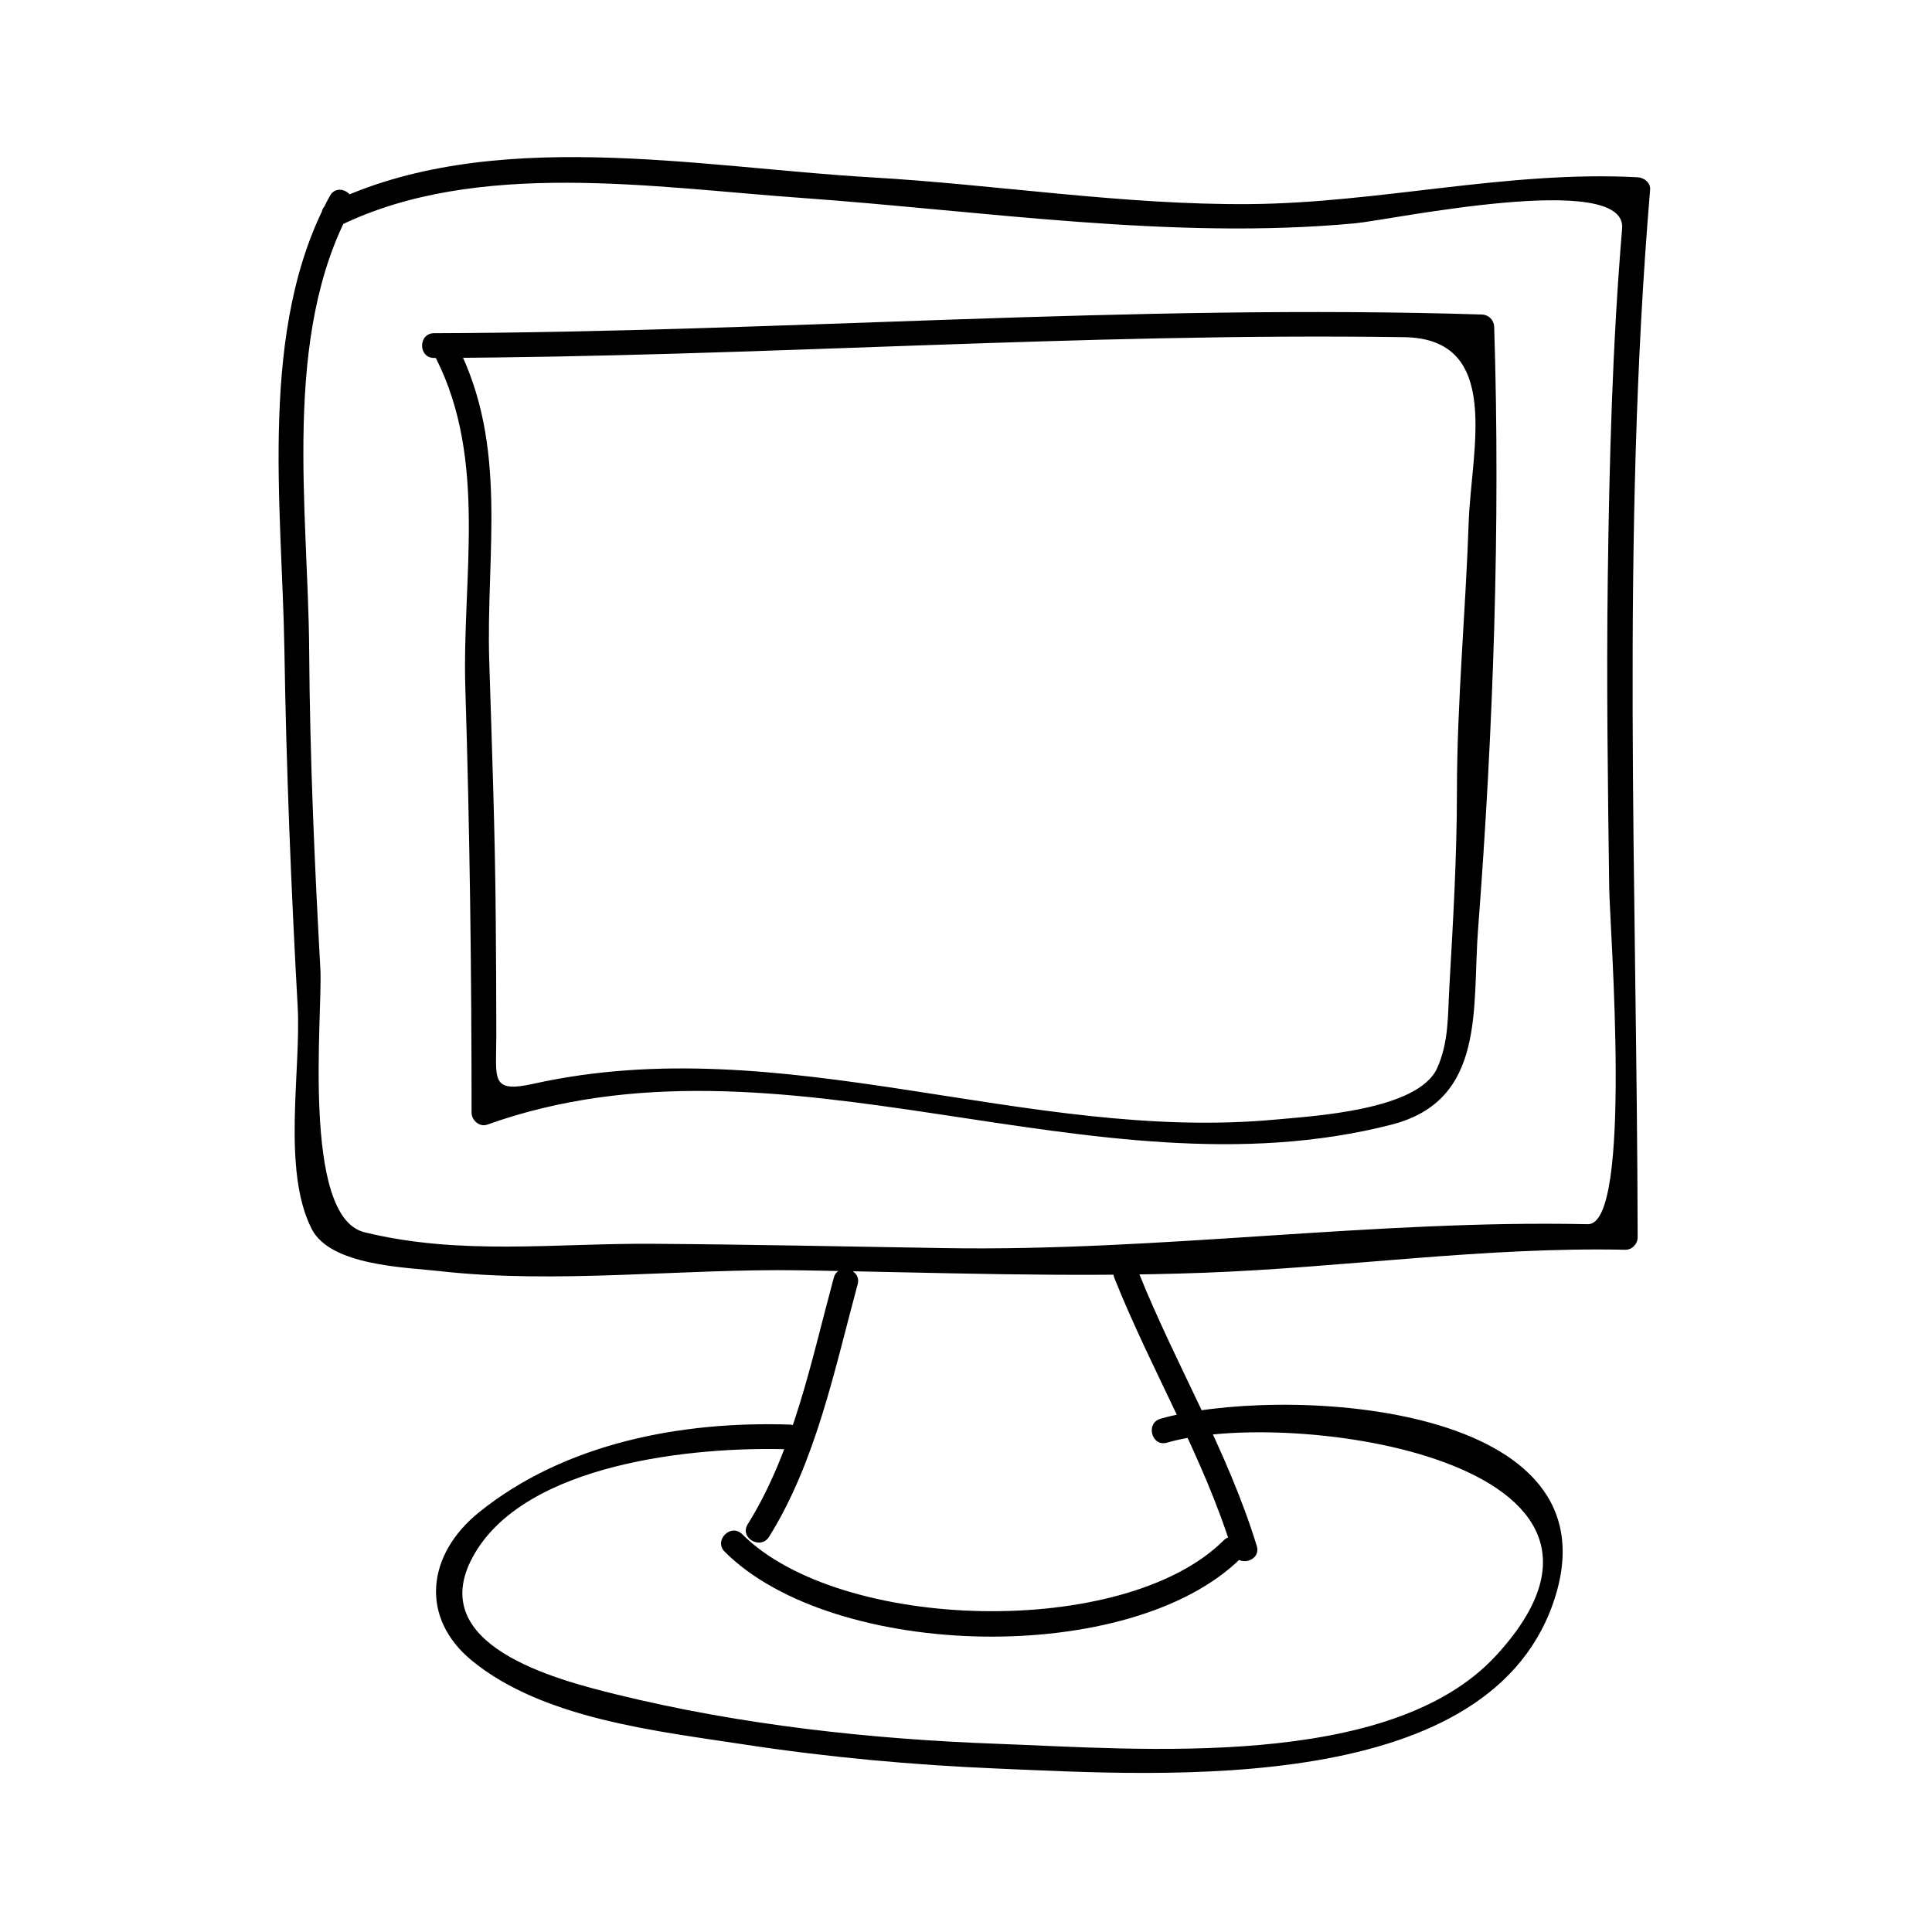 <?xml version="1.0" encoding="UTF-8"?>
<!-- The Best Svg Icon site in the world: iconSvg.co, Visit us! https://iconsvg.co -->
<svg fill="#000000" width="800px" height="800px" version="1.1" viewBox="144 144 512 512" xmlns="http://www.w3.org/2000/svg">
 <g>
  <path d="m234.25 203.7c36.242-17.602 83.094-10.023 121.86-7.273 48.355 3.438 98.758 11.277 147.11 6.742 9.125-0.859 71.957-14.105 70.66 1.371-2.586 30.773-3.394 61.684-3.801 92.555-0.363 27.422 0.012 54.852 0.379 82.27 0.137 10.348 6.344 89.32-5.684 89.059-56.664-1.211-113.27 7.258-170.16 6.34-25.914-0.414-51.828-0.973-77.75-1.148-25.777-0.172-50.941 3.168-76.301-3.066-16.793-4.129-11.012-57.887-11.66-69.703-1.555-28.176-2.785-56.301-2.969-84.516-0.242-37.098-7.344-83.309 11.152-117.11 2.031-3.715-3.633-7.023-5.664-3.312-19.148 35.008-12.652 82.156-12.051 120.43 0.5 31.535 1.777 62.941 3.516 94.434 0.93 16.855-4.231 43.297 3.707 58.895 4.977 9.781 24.879 10.172 33.891 11.188 30.938 3.5 64.32-0.707 95.508-0.215 35.672 0.566 71.422 1.973 107.09 0.652 37.32-1.387 74.207-6.891 111.63-6.094 1.785 0.035 3.281-1.523 3.281-3.281-0.172-92.598-4.465-185.24 3.305-277.66 0.156-1.852-1.609-3.191-3.281-3.281-34.625-1.832-68.367 6.844-102.92 7.109-33.324 0.27-67.09-5.172-100.36-7.098-45.777-2.644-100.8-13.824-143.79 7.059-3.812 1.848-0.484 7.504 3.305 5.664z"/>
  <path d="m259.04 238.86c85.738-0.273 171.34-6.75 257.09-5.504 26.172 0.379 17.738 29.961 17.086 49.105-0.809 23.77-3.09 47.504-3.113 71.293-0.016 17.402-1.023 34.648-2.019 52.008-0.418 7.289-0.105 14.367-3.223 21.301-5.047 11.219-33.047 12.715-42.641 13.617-66.109 6.203-130.69-24.16-196.8-9.477-11.598 2.57-9.883-1.223-9.891-12.922-0.004-10.176-0.066-20.352-0.148-30.531-0.168-22.836-1.004-45.633-1.723-68.449-0.906-28.895 5.133-56.84-8.484-83.723-1.91-3.773-7.566-0.453-5.664 3.312 13.785 27.227 6.894 58.336 7.812 87.594 1.176 37.473 1.648 74.895 1.652 112.39 0 2.012 2.113 3.891 4.152 3.164 78.168-27.914 160.14 20.402 239.65 0 25.148-6.449 21.332-31.012 22.938-51.918 4.016-52.391 5.945-106.98 4.262-159.49-0.059-1.832-1.449-3.223-3.281-3.281-92.613-2.887-185.07 4.66-277.66 4.953-4.234 0.008-4.234 6.566 0 6.559z"/>
  <path d="m364.96 482.62c-5.926 21.863-10.684 45.898-22.809 65.328-2.246 3.602 3.434 6.891 5.664 3.312 12.449-19.949 17.391-44.473 23.469-66.895 1.113-4.09-5.215-5.824-6.324-1.746z"/>
  <path d="m439.33 482.71c9.797 24.535 23.637 47.379 31.398 72.723 1.234 4.035 7.566 2.309 6.324-1.742-7.766-25.363-21.602-48.176-31.398-72.723-1.547-3.879-7.894-2.188-6.324 1.742z"/>
  <path d="m353.24 521.53c-28.633-0.945-59.477 4.894-82.215 23.18-14.07 11.316-15.766 28.086-1.93 39.406 18.836 15.418 49.062 18.652 72.113 22.184 22.215 3.402 44.77 5.453 67.227 6.391 43.879 1.832 131.87 7.852 147.93-46.234 15.445-51.996-75.105-55.137-104.83-46.465-4.051 1.18-2.324 7.516 1.742 6.324 32.508-9.477 134.91 4.723 87.137 56.484-28.16 30.508-94.426 24.703-131.98 23.332-33.793-1.234-68.094-5-100.94-13.051-16.82-4.125-50.789-13.137-38.242-36.41 13.535-25.098 59.234-29.406 83.988-28.586 4.238 0.145 4.223-6.418 0-6.555z"/>
  <path d="m336.05 555.22c28.766 28.766 107.72 30.645 136.86 1.652 3-2.984-1.637-7.625-4.641-4.641-26.336 26.203-101.63 24.305-127.58-1.652-2.992-2.988-7.633 1.652-4.641 4.641z"/>
 </g>
</svg>